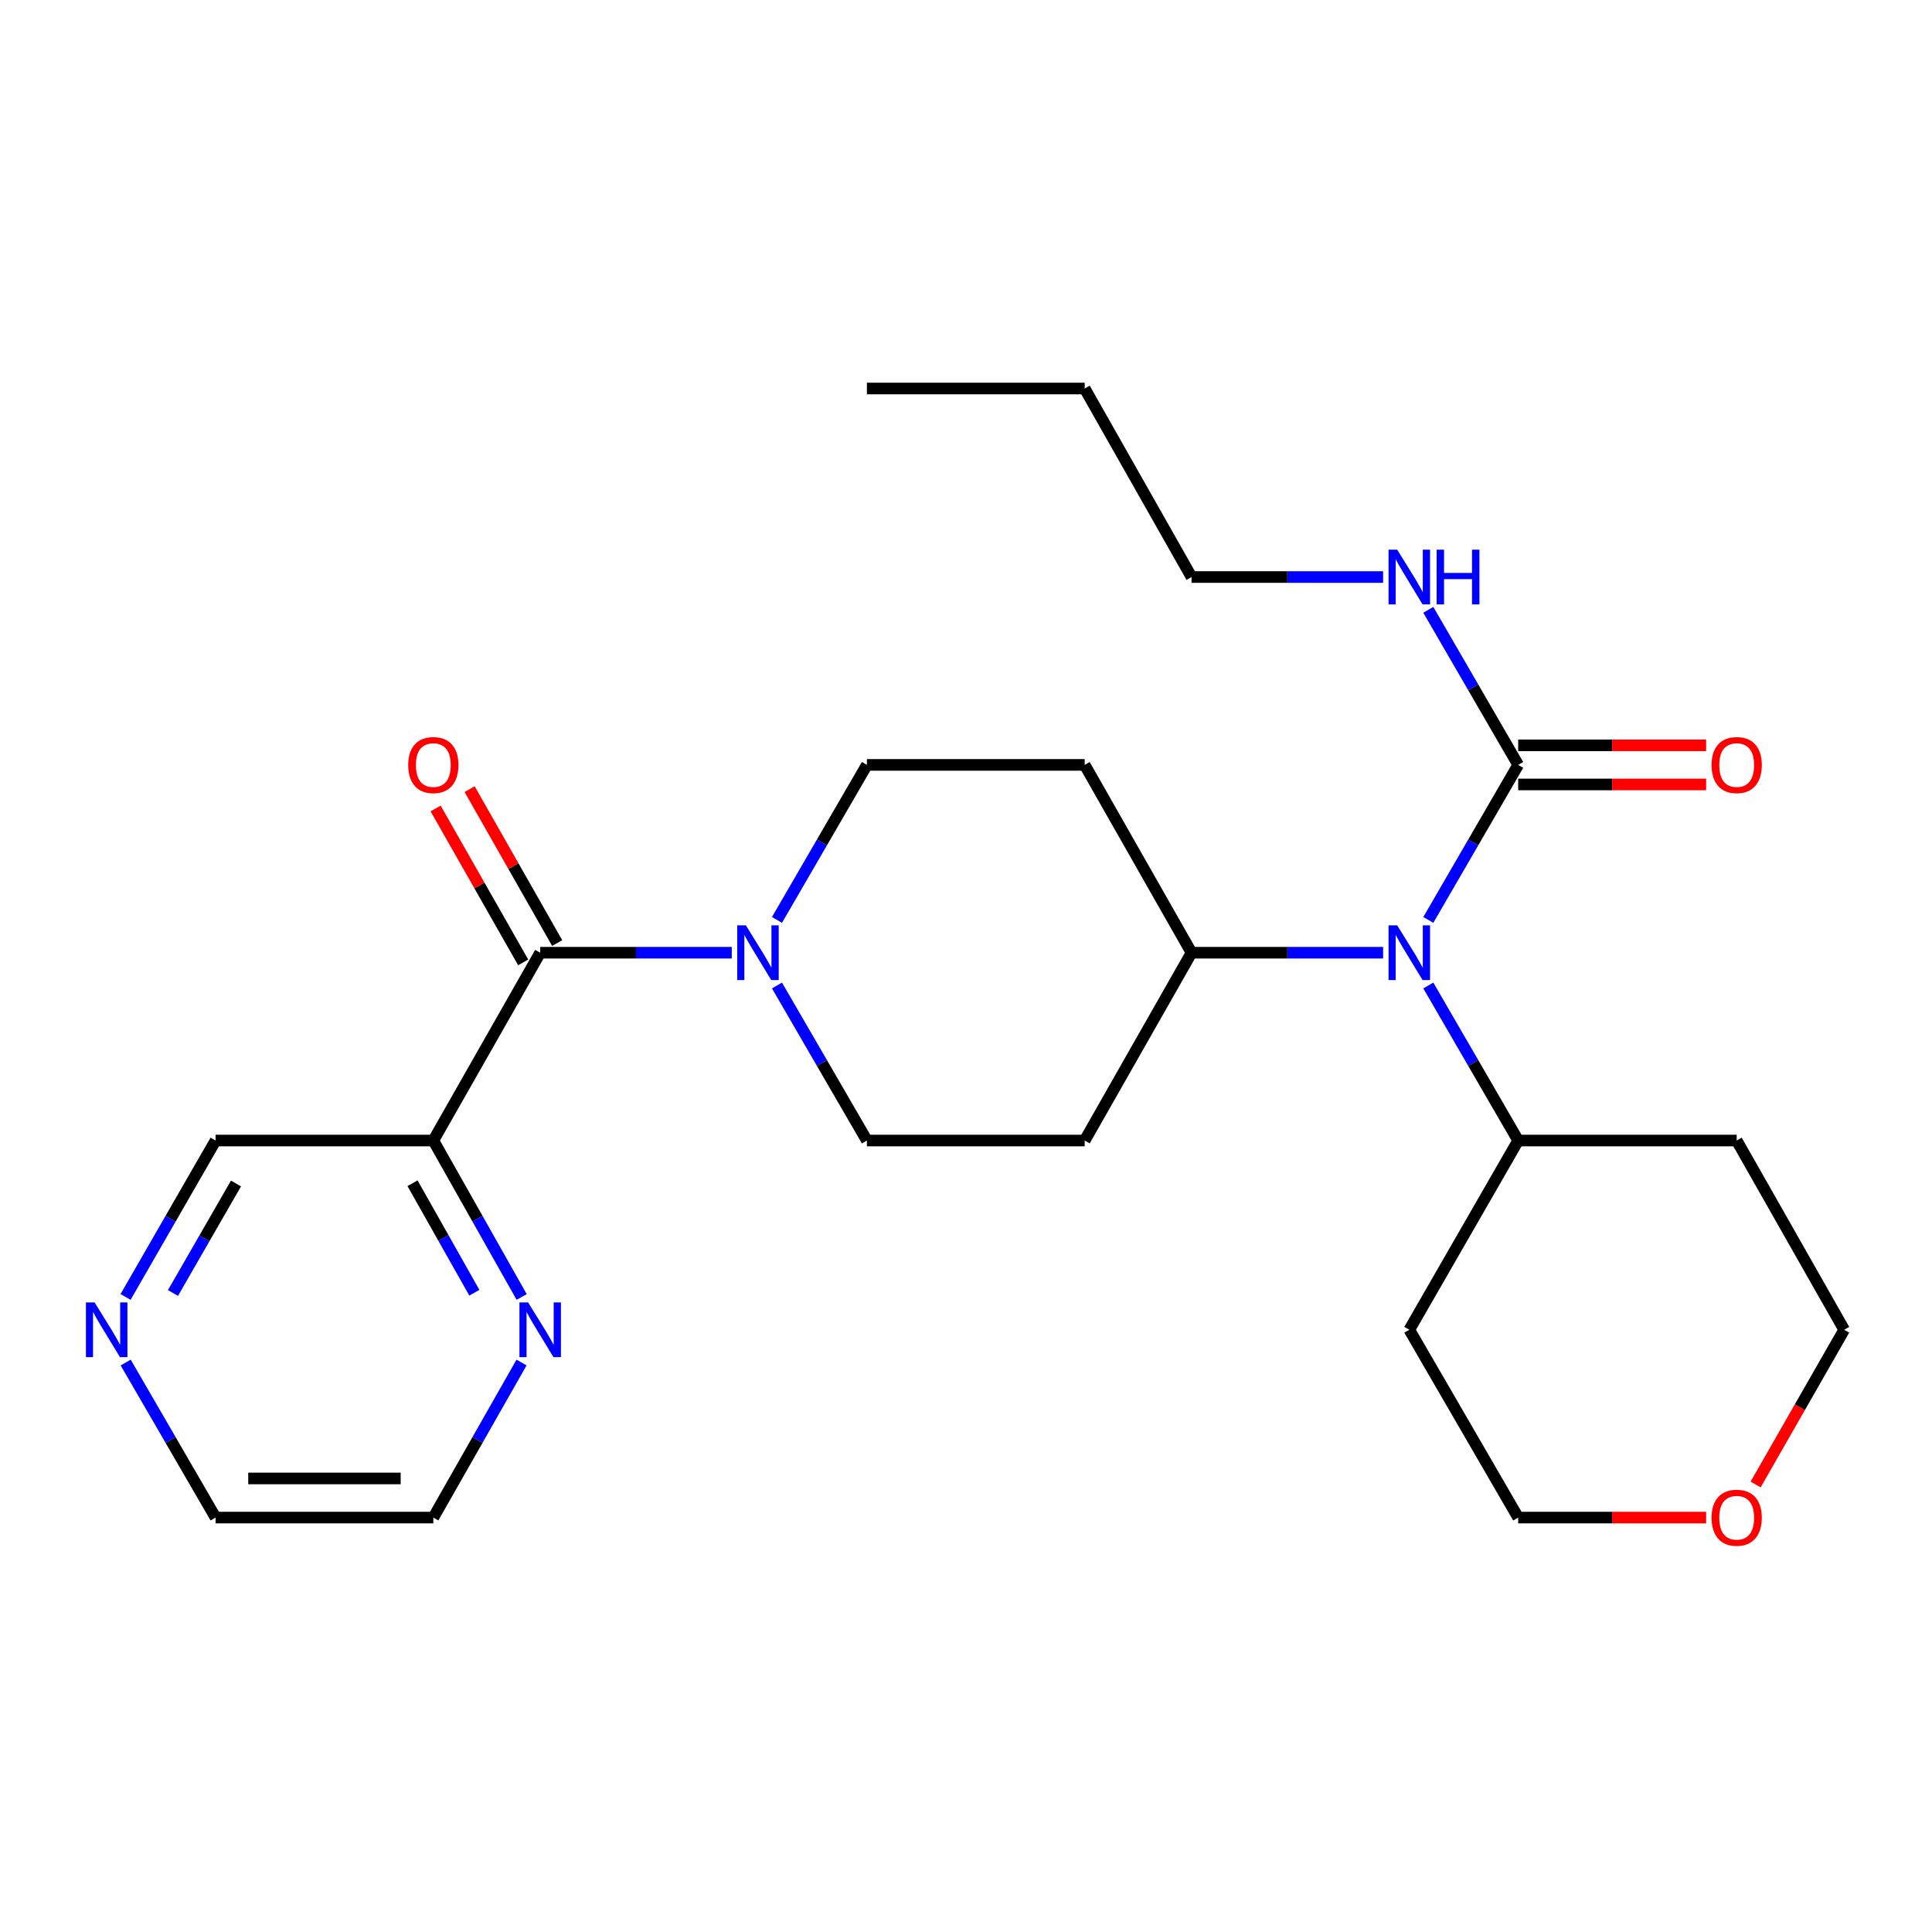 <?xml version='1.0' encoding='iso-8859-1'?>
<svg version='1.1' baseProfile='full'
              xmlns='http://www.w3.org/2000/svg'
                      xmlns:rdkit='http://www.rdkit.org/xml'
                      xmlns:xlink='http://www.w3.org/1999/xlink'
                  xml:space='preserve'
width='1000px' height='1000px' viewBox='0 0 1000 1000'>
<!-- END OF HEADER -->
<rect style='opacity:1.0;fill:#FFFFFF;stroke:none' width='1000' height='1000' x='0' y='0'> </rect>
<path class='bond-0' d='M 279.599,493.123 L 329.183,493.123' style='fill:none;fill-rule:evenodd;stroke:#000000;stroke-width:6px;stroke-linecap:butt;stroke-linejoin:miter;stroke-opacity:1' />
<path class='bond-0' d='M 329.183,493.123 L 378.766,493.123' style='fill:none;fill-rule:evenodd;stroke:#0000FF;stroke-width:6px;stroke-linecap:butt;stroke-linejoin:miter;stroke-opacity:1' />
<path class='bond-2' d='M 279.599,493.123 L 224.288,590.336' style='fill:none;fill-rule:evenodd;stroke:#000000;stroke-width:6px;stroke-linecap:butt;stroke-linejoin:miter;stroke-opacity:1' />
<path class='bond-10' d='M 288.399,488.116 L 265.738,448.288' style='fill:none;fill-rule:evenodd;stroke:#000000;stroke-width:6px;stroke-linecap:butt;stroke-linejoin:miter;stroke-opacity:1' />
<path class='bond-10' d='M 265.738,448.288 L 243.077,408.459' style='fill:none;fill-rule:evenodd;stroke:#FF0000;stroke-width:6px;stroke-linecap:butt;stroke-linejoin:miter;stroke-opacity:1' />
<path class='bond-10' d='M 270.8,498.13 L 248.139,458.301' style='fill:none;fill-rule:evenodd;stroke:#000000;stroke-width:6px;stroke-linecap:butt;stroke-linejoin:miter;stroke-opacity:1' />
<path class='bond-10' d='M 248.139,458.301 L 225.478,418.473' style='fill:none;fill-rule:evenodd;stroke:#FF0000;stroke-width:6px;stroke-linecap:butt;stroke-linejoin:miter;stroke-opacity:1' />
<path class='bond-8' d='M 402.166,476.153 L 425.435,436.032' style='fill:none;fill-rule:evenodd;stroke:#0000FF;stroke-width:6px;stroke-linecap:butt;stroke-linejoin:miter;stroke-opacity:1' />
<path class='bond-8' d='M 425.435,436.032 L 448.704,395.91' style='fill:none;fill-rule:evenodd;stroke:#000000;stroke-width:6px;stroke-linecap:butt;stroke-linejoin:miter;stroke-opacity:1' />
<path class='bond-9' d='M 402.166,510.092 L 425.435,550.214' style='fill:none;fill-rule:evenodd;stroke:#0000FF;stroke-width:6px;stroke-linecap:butt;stroke-linejoin:miter;stroke-opacity:1' />
<path class='bond-9' d='M 425.435,550.214 L 448.704,590.336' style='fill:none;fill-rule:evenodd;stroke:#000000;stroke-width:6px;stroke-linecap:butt;stroke-linejoin:miter;stroke-opacity:1' />
<path class='bond-1' d='M 785.812,395.91 L 762.552,436.032' style='fill:none;fill-rule:evenodd;stroke:#000000;stroke-width:6px;stroke-linecap:butt;stroke-linejoin:miter;stroke-opacity:1' />
<path class='bond-1' d='M 762.552,436.032 L 739.292,476.154' style='fill:none;fill-rule:evenodd;stroke:#0000FF;stroke-width:6px;stroke-linecap:butt;stroke-linejoin:miter;stroke-opacity:1' />
<path class='bond-11' d='M 785.812,406.034 L 834.446,406.034' style='fill:none;fill-rule:evenodd;stroke:#000000;stroke-width:6px;stroke-linecap:butt;stroke-linejoin:miter;stroke-opacity:1' />
<path class='bond-11' d='M 834.446,406.034 L 883.081,406.034' style='fill:none;fill-rule:evenodd;stroke:#FF0000;stroke-width:6px;stroke-linecap:butt;stroke-linejoin:miter;stroke-opacity:1' />
<path class='bond-11' d='M 785.812,385.786 L 834.446,385.786' style='fill:none;fill-rule:evenodd;stroke:#000000;stroke-width:6px;stroke-linecap:butt;stroke-linejoin:miter;stroke-opacity:1' />
<path class='bond-11' d='M 834.446,385.786 L 883.081,385.786' style='fill:none;fill-rule:evenodd;stroke:#FF0000;stroke-width:6px;stroke-linecap:butt;stroke-linejoin:miter;stroke-opacity:1' />
<path class='bond-14' d='M 785.812,395.91 L 762.551,355.777' style='fill:none;fill-rule:evenodd;stroke:#000000;stroke-width:6px;stroke-linecap:butt;stroke-linejoin:miter;stroke-opacity:1' />
<path class='bond-14' d='M 762.551,355.777 L 739.29,315.644' style='fill:none;fill-rule:evenodd;stroke:#0000FF;stroke-width:6px;stroke-linecap:butt;stroke-linejoin:miter;stroke-opacity:1' />
<path class='bond-5' d='M 224.288,590.336 L 247.152,630.822' style='fill:none;fill-rule:evenodd;stroke:#000000;stroke-width:6px;stroke-linecap:butt;stroke-linejoin:miter;stroke-opacity:1' />
<path class='bond-5' d='M 247.152,630.822 L 270.015,671.308' style='fill:none;fill-rule:evenodd;stroke:#0000FF;stroke-width:6px;stroke-linecap:butt;stroke-linejoin:miter;stroke-opacity:1' />
<path class='bond-5' d='M 213.516,612.438 L 229.521,640.779' style='fill:none;fill-rule:evenodd;stroke:#000000;stroke-width:6px;stroke-linecap:butt;stroke-linejoin:miter;stroke-opacity:1' />
<path class='bond-5' d='M 229.521,640.779 L 245.525,669.119' style='fill:none;fill-rule:evenodd;stroke:#0000FF;stroke-width:6px;stroke-linecap:butt;stroke-linejoin:miter;stroke-opacity:1' />
<path class='bond-16' d='M 224.288,590.336 L 111.585,590.336' style='fill:none;fill-rule:evenodd;stroke:#000000;stroke-width:6px;stroke-linecap:butt;stroke-linejoin:miter;stroke-opacity:1' />
<path class='bond-3' d='M 715.897,493.123 L 666.319,493.123' style='fill:none;fill-rule:evenodd;stroke:#0000FF;stroke-width:6px;stroke-linecap:butt;stroke-linejoin:miter;stroke-opacity:1' />
<path class='bond-3' d='M 666.319,493.123 L 616.74,493.123' style='fill:none;fill-rule:evenodd;stroke:#000000;stroke-width:6px;stroke-linecap:butt;stroke-linejoin:miter;stroke-opacity:1' />
<path class='bond-12' d='M 739.292,510.092 L 762.552,550.214' style='fill:none;fill-rule:evenodd;stroke:#0000FF;stroke-width:6px;stroke-linecap:butt;stroke-linejoin:miter;stroke-opacity:1' />
<path class='bond-12' d='M 762.552,550.214 L 785.812,590.336' style='fill:none;fill-rule:evenodd;stroke:#000000;stroke-width:6px;stroke-linecap:butt;stroke-linejoin:miter;stroke-opacity:1' />
<path class='bond-4' d='M 616.74,493.123 L 561.43,590.336' style='fill:none;fill-rule:evenodd;stroke:#000000;stroke-width:6px;stroke-linecap:butt;stroke-linejoin:miter;stroke-opacity:1' />
<path class='bond-26' d='M 616.74,493.123 L 561.43,395.91' style='fill:none;fill-rule:evenodd;stroke:#000000;stroke-width:6px;stroke-linecap:butt;stroke-linejoin:miter;stroke-opacity:1' />
<path class='bond-21' d='M 269.952,705.237 L 247.12,745.365' style='fill:none;fill-rule:evenodd;stroke:#0000FF;stroke-width:6px;stroke-linecap:butt;stroke-linejoin:miter;stroke-opacity:1' />
<path class='bond-21' d='M 247.12,745.365 L 224.288,785.494' style='fill:none;fill-rule:evenodd;stroke:#000000;stroke-width:6px;stroke-linecap:butt;stroke-linejoin:miter;stroke-opacity:1' />
<path class='bond-6' d='M 561.43,590.336 L 448.704,590.336' style='fill:none;fill-rule:evenodd;stroke:#000000;stroke-width:6px;stroke-linecap:butt;stroke-linejoin:miter;stroke-opacity:1' />
<path class='bond-7' d='M 561.43,395.91 L 448.704,395.91' style='fill:none;fill-rule:evenodd;stroke:#000000;stroke-width:6px;stroke-linecap:butt;stroke-linejoin:miter;stroke-opacity:1' />
<path class='bond-17' d='M 785.812,590.336 L 729.455,688.28' style='fill:none;fill-rule:evenodd;stroke:#000000;stroke-width:6px;stroke-linecap:butt;stroke-linejoin:miter;stroke-opacity:1' />
<path class='bond-18' d='M 785.812,590.336 L 898.908,590.336' style='fill:none;fill-rule:evenodd;stroke:#000000;stroke-width:6px;stroke-linecap:butt;stroke-linejoin:miter;stroke-opacity:1' />
<path class='bond-13' d='M 64.992,671.295 L 88.289,630.816' style='fill:none;fill-rule:evenodd;stroke:#0000FF;stroke-width:6px;stroke-linecap:butt;stroke-linejoin:miter;stroke-opacity:1' />
<path class='bond-13' d='M 88.289,630.816 L 111.585,590.336' style='fill:none;fill-rule:evenodd;stroke:#000000;stroke-width:6px;stroke-linecap:butt;stroke-linejoin:miter;stroke-opacity:1' />
<path class='bond-13' d='M 89.531,669.251 L 105.838,640.916' style='fill:none;fill-rule:evenodd;stroke:#0000FF;stroke-width:6px;stroke-linecap:butt;stroke-linejoin:miter;stroke-opacity:1' />
<path class='bond-13' d='M 105.838,640.916 L 122.146,612.58' style='fill:none;fill-rule:evenodd;stroke:#000000;stroke-width:6px;stroke-linecap:butt;stroke-linejoin:miter;stroke-opacity:1' />
<path class='bond-22' d='M 65.057,705.25 L 88.321,745.372' style='fill:none;fill-rule:evenodd;stroke:#0000FF;stroke-width:6px;stroke-linecap:butt;stroke-linejoin:miter;stroke-opacity:1' />
<path class='bond-22' d='M 88.321,745.372 L 111.585,785.494' style='fill:none;fill-rule:evenodd;stroke:#000000;stroke-width:6px;stroke-linecap:butt;stroke-linejoin:miter;stroke-opacity:1' />
<path class='bond-23' d='M 715.897,298.674 L 666.319,298.674' style='fill:none;fill-rule:evenodd;stroke:#0000FF;stroke-width:6px;stroke-linecap:butt;stroke-linejoin:miter;stroke-opacity:1' />
<path class='bond-23' d='M 666.319,298.674 L 616.74,298.674' style='fill:none;fill-rule:evenodd;stroke:#000000;stroke-width:6px;stroke-linecap:butt;stroke-linejoin:miter;stroke-opacity:1' />
<path class='bond-15' d='M 908.707,768.373 L 931.626,728.327' style='fill:none;fill-rule:evenodd;stroke:#FF0000;stroke-width:6px;stroke-linecap:butt;stroke-linejoin:miter;stroke-opacity:1' />
<path class='bond-15' d='M 931.626,728.327 L 954.545,688.28' style='fill:none;fill-rule:evenodd;stroke:#000000;stroke-width:6px;stroke-linecap:butt;stroke-linejoin:miter;stroke-opacity:1' />
<path class='bond-28' d='M 883.081,785.494 L 834.446,785.494' style='fill:none;fill-rule:evenodd;stroke:#FF0000;stroke-width:6px;stroke-linecap:butt;stroke-linejoin:miter;stroke-opacity:1' />
<path class='bond-28' d='M 834.446,785.494 L 785.812,785.494' style='fill:none;fill-rule:evenodd;stroke:#000000;stroke-width:6px;stroke-linecap:butt;stroke-linejoin:miter;stroke-opacity:1' />
<path class='bond-19' d='M 729.455,688.28 L 785.812,785.494' style='fill:none;fill-rule:evenodd;stroke:#000000;stroke-width:6px;stroke-linecap:butt;stroke-linejoin:miter;stroke-opacity:1' />
<path class='bond-20' d='M 898.908,590.336 L 954.545,688.28' style='fill:none;fill-rule:evenodd;stroke:#000000;stroke-width:6px;stroke-linecap:butt;stroke-linejoin:miter;stroke-opacity:1' />
<path class='bond-27' d='M 224.288,785.494 L 111.585,785.494' style='fill:none;fill-rule:evenodd;stroke:#000000;stroke-width:6px;stroke-linecap:butt;stroke-linejoin:miter;stroke-opacity:1' />
<path class='bond-27' d='M 207.383,765.245 L 128.491,765.245' style='fill:none;fill-rule:evenodd;stroke:#000000;stroke-width:6px;stroke-linecap:butt;stroke-linejoin:miter;stroke-opacity:1' />
<path class='bond-24' d='M 616.74,298.674 L 561.43,201.09' style='fill:none;fill-rule:evenodd;stroke:#000000;stroke-width:6px;stroke-linecap:butt;stroke-linejoin:miter;stroke-opacity:1' />
<path class='bond-25' d='M 561.43,201.09 L 448.704,201.09' style='fill:none;fill-rule:evenodd;stroke:#000000;stroke-width:6px;stroke-linecap:butt;stroke-linejoin:miter;stroke-opacity:1' />
<path  class='atom-1' d='M 386.065 478.963
L 395.345 493.963
Q 396.265 495.443, 397.745 498.123
Q 399.225 500.803, 399.305 500.963
L 399.305 478.963
L 403.065 478.963
L 403.065 507.283
L 399.185 507.283
L 389.225 490.883
Q 388.065 488.963, 386.825 486.763
Q 385.625 484.563, 385.265 483.883
L 385.265 507.283
L 381.585 507.283
L 381.585 478.963
L 386.065 478.963
' fill='#0000FF'/>
<path  class='atom-4' d='M 723.195 478.963
L 732.475 493.963
Q 733.395 495.443, 734.875 498.123
Q 736.355 500.803, 736.435 500.963
L 736.435 478.963
L 740.195 478.963
L 740.195 507.283
L 736.315 507.283
L 726.355 490.883
Q 725.195 488.963, 723.955 486.763
Q 722.755 484.563, 722.395 483.883
L 722.395 507.283
L 718.715 507.283
L 718.715 478.963
L 723.195 478.963
' fill='#0000FF'/>
<path  class='atom-6' d='M 273.339 674.12
L 282.619 689.12
Q 283.539 690.6, 285.019 693.28
Q 286.499 695.96, 286.579 696.12
L 286.579 674.12
L 290.339 674.12
L 290.339 702.44
L 286.459 702.44
L 276.499 686.04
Q 275.339 684.12, 274.099 681.92
Q 272.899 679.72, 272.539 679.04
L 272.539 702.44
L 268.859 702.44
L 268.859 674.12
L 273.339 674.12
' fill='#0000FF'/>
<path  class='atom-11' d='M 211.288 395.99
Q 211.288 389.19, 214.648 385.39
Q 218.008 381.59, 224.288 381.59
Q 230.568 381.59, 233.928 385.39
Q 237.288 389.19, 237.288 395.99
Q 237.288 402.87, 233.888 406.79
Q 230.488 410.67, 224.288 410.67
Q 218.048 410.67, 214.648 406.79
Q 211.288 402.91, 211.288 395.99
M 224.288 407.47
Q 228.608 407.47, 230.928 404.59
Q 233.288 401.67, 233.288 395.99
Q 233.288 390.43, 230.928 387.63
Q 228.608 384.79, 224.288 384.79
Q 219.968 384.79, 217.608 387.59
Q 215.288 390.39, 215.288 395.99
Q 215.288 401.71, 217.608 404.59
Q 219.968 407.47, 224.288 407.47
' fill='#FF0000'/>
<path  class='atom-12' d='M 885.908 395.99
Q 885.908 389.19, 889.268 385.39
Q 892.628 381.59, 898.908 381.59
Q 905.188 381.59, 908.548 385.39
Q 911.908 389.19, 911.908 395.99
Q 911.908 402.87, 908.508 406.79
Q 905.108 410.67, 898.908 410.67
Q 892.668 410.67, 889.268 406.79
Q 885.908 402.91, 885.908 395.99
M 898.908 407.47
Q 903.228 407.47, 905.548 404.59
Q 907.908 401.67, 907.908 395.99
Q 907.908 390.43, 905.548 387.63
Q 903.228 384.79, 898.908 384.79
Q 894.588 384.79, 892.228 387.59
Q 889.908 390.39, 889.908 395.99
Q 889.908 401.71, 892.228 404.59
Q 894.588 407.47, 898.908 407.47
' fill='#FF0000'/>
<path  class='atom-14' d='M 48.957 674.12
L 58.237 689.12
Q 59.157 690.6, 60.637 693.28
Q 62.117 695.96, 62.197 696.12
L 62.197 674.12
L 65.957 674.12
L 65.957 702.44
L 62.077 702.44
L 52.117 686.04
Q 50.957 684.12, 49.717 681.92
Q 48.517 679.72, 48.157 679.04
L 48.157 702.44
L 44.477 702.44
L 44.477 674.12
L 48.957 674.12
' fill='#0000FF'/>
<path  class='atom-15' d='M 723.195 284.514
L 732.475 299.514
Q 733.395 300.994, 734.875 303.674
Q 736.355 306.354, 736.435 306.514
L 736.435 284.514
L 740.195 284.514
L 740.195 312.834
L 736.315 312.834
L 726.355 296.434
Q 725.195 294.514, 723.955 292.314
Q 722.755 290.114, 722.395 289.434
L 722.395 312.834
L 718.715 312.834
L 718.715 284.514
L 723.195 284.514
' fill='#0000FF'/>
<path  class='atom-15' d='M 743.595 284.514
L 747.435 284.514
L 747.435 296.554
L 761.915 296.554
L 761.915 284.514
L 765.755 284.514
L 765.755 312.834
L 761.915 312.834
L 761.915 299.754
L 747.435 299.754
L 747.435 312.834
L 743.595 312.834
L 743.595 284.514
' fill='#0000FF'/>
<path  class='atom-16' d='M 885.908 785.574
Q 885.908 778.774, 889.268 774.974
Q 892.628 771.174, 898.908 771.174
Q 905.188 771.174, 908.548 774.974
Q 911.908 778.774, 911.908 785.574
Q 911.908 792.454, 908.508 796.374
Q 905.108 800.254, 898.908 800.254
Q 892.668 800.254, 889.268 796.374
Q 885.908 792.494, 885.908 785.574
M 898.908 797.054
Q 903.228 797.054, 905.548 794.174
Q 907.908 791.254, 907.908 785.574
Q 907.908 780.014, 905.548 777.214
Q 903.228 774.374, 898.908 774.374
Q 894.588 774.374, 892.228 777.174
Q 889.908 779.974, 889.908 785.574
Q 889.908 791.294, 892.228 794.174
Q 894.588 797.054, 898.908 797.054
' fill='#FF0000'/>
</svg>
